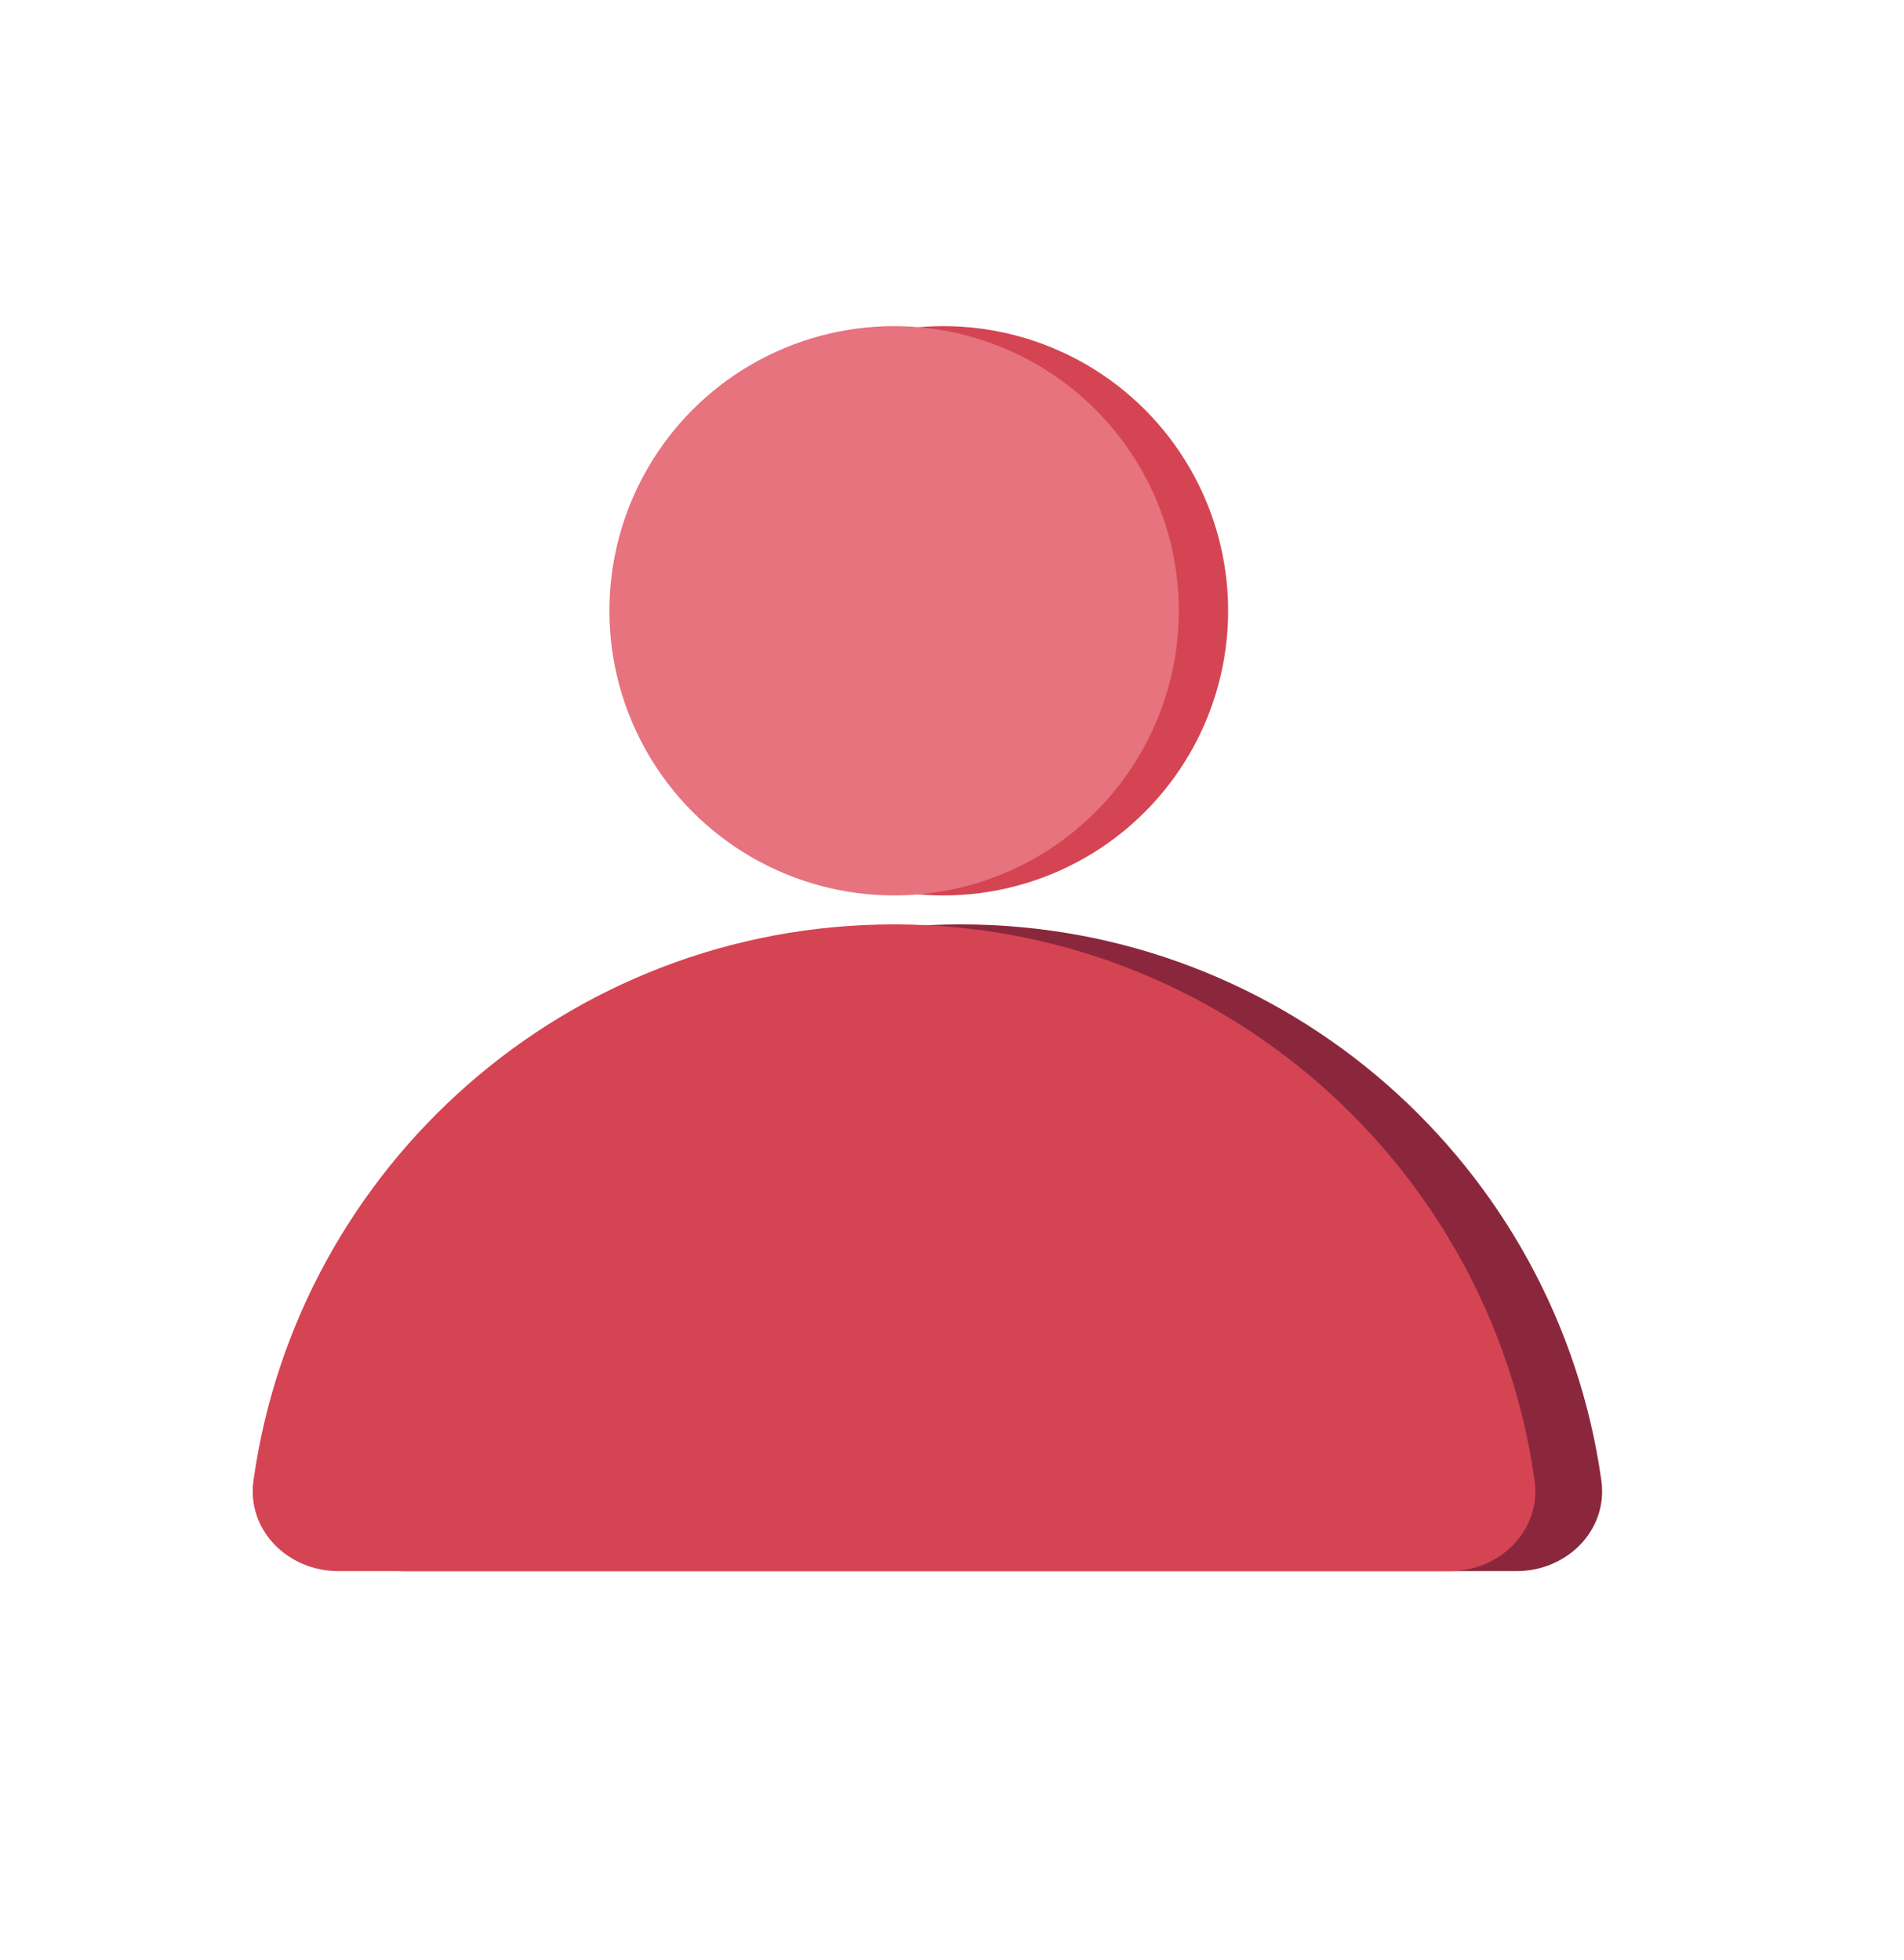 <svg width="68" height="70" viewBox="0 0 68 70" fill="none" xmlns="http://www.w3.org/2000/svg">
<g clip-path="url(#clip0_7_6899)" filter="url(#filter0_d_7_6899)">
<path d="M57.191 51.17C57.441 52.946 55.962 54.409 54.168 54.409H14.462C12.668 54.409 11.19 52.946 11.439 51.17C13.014 39.945 22.656 31.308 34.315 31.308C45.974 31.308 55.616 39.945 57.191 51.17Z" fill="#8B273C"/>
<circle cx="33.694" cy="20.106" r="10.168" fill="#D54452"/>
<circle cx="31.933" cy="20.106" r="10.168" fill="#E6737E"/>
<path d="M54.806 51.17C55.055 52.946 53.577 54.409 51.782 54.409H12.077C10.283 54.409 8.804 52.946 9.053 51.17C10.629 39.945 20.27 31.308 31.93 31.308C43.589 31.308 53.231 39.945 54.806 51.17Z" fill="#D54452"/>
</g>
<defs>
<filter id="filter0_d_7_6899" x="-3.424" y="-1.712" width="70.848" height="70.848" filterUnits="userSpaceOnUse" color-interpolation-filters="sRGB">
<feFlood flood-opacity="0" result="BackgroundImageFix"/>
<feColorMatrix in="SourceAlpha" type="matrix" values="0 0 0 0 0 0 0 0 0 0 0 0 0 0 0 0 0 0 127 0" result="hardAlpha"/>
<feOffset dy="1.712"/>
<feGaussianBlur stdDeviation="1.712"/>
<feColorMatrix type="matrix" values="0 0 0 0 0.492 0 0 0 0 0.108 0 0 0 0 0.189 0 0 0 0.2 0"/>
<feBlend mode="normal" in2="BackgroundImageFix" result="effect1_dropShadow_7_6899"/>
<feBlend mode="normal" in="SourceGraphic" in2="effect1_dropShadow_7_6899" result="shape"/>
</filter>
<clipPath id="clip0_7_6899">
<rect width="64" height="64" fill="white"/>
</clipPath>
</defs>
</svg>

